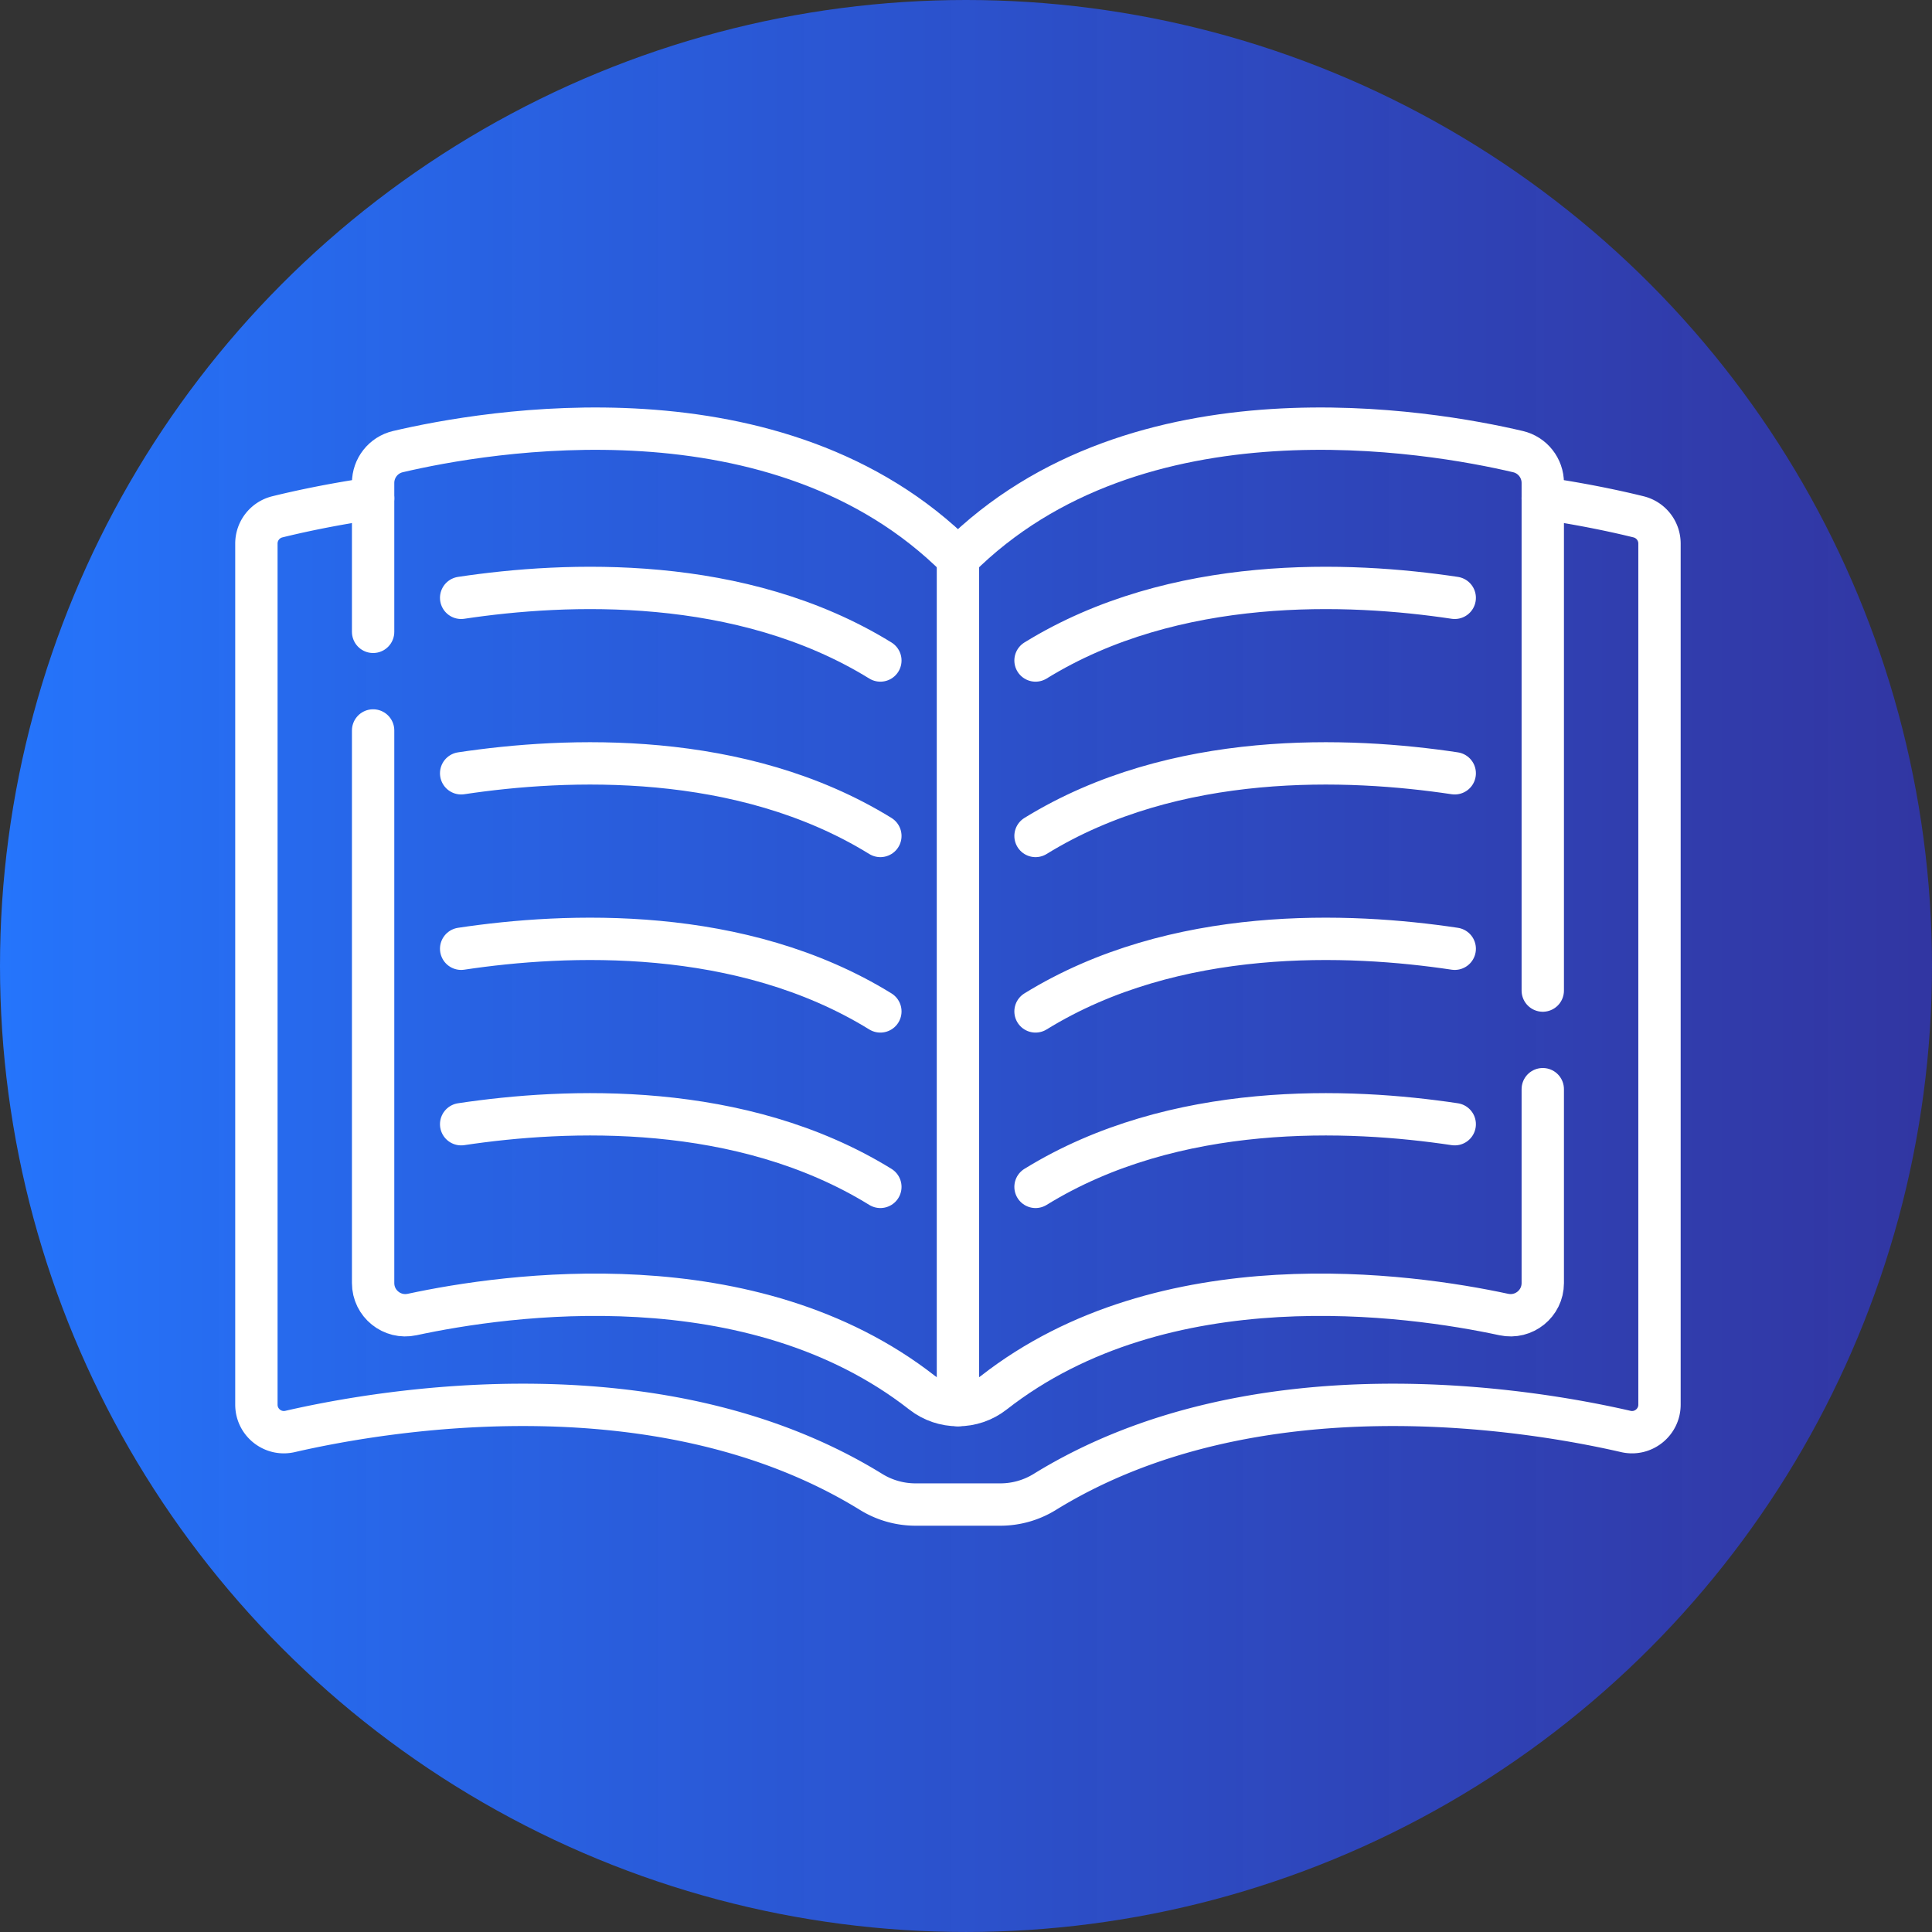 <?xml version="1.0" encoding="UTF-8" standalone="no"?>
<svg xmlns:xlink="http://www.w3.org/1999/xlink" xmlns="http://www.w3.org/2000/svg" xmlns:svg="http://www.w3.org/2000/svg" width="135.467mm" height="135.467mm" viewBox="0 0 135.467 135.467" version="1.1" id="svg1" xml:space="preserve"><rect x="0" y="0" width="135.467" height="135.467" fill="#333333" stroke="none"/><defs id="defs1"><clipPath id="a"><path d="M 0,512 H 512 V 0 H 0 Z" fill="#ffffff" opacity="1" data-original="#000000" class="" id="path1"></path></clipPath><linearGradient id="linearGradient7">
      <stop style="stop-color:#2575fc;stop-opacity:1;" offset="0" id="stop7"></stop>
      <stop style="stop-color:#3137c9;stop-opacity:0.741;" offset="1" id="stop8"></stop>
    </linearGradient><linearGradient xlink:href="#linearGradient7" id="linearGradient8" x1="220" y1="67.733" x2="355.467" y2="67.733" gradientUnits="userSpaceOnUse" gradientTransform="translate(-220)"></linearGradient></defs><circle cx="67.733" cy="67.733" fill="#f6faff" shape="circle" id="circle1-2" style="display:inline;fill:url(#linearGradient8);stroke-width:0.265" r="67.733"></circle><g id="layer1" transform="translate(-220)"><g id="g15" transform="matrix(0.198,0,0,0.198,37.306,80.698)"><g transform="matrix(0.75,0,0,0.75,1005.996,-321.333)" id="g14"><defs id="defs1-0"></defs><g clip-path="url(#a)" transform="matrix(1.333,0,0,-1.333,0,682.667)" id="g13"><path d="M 0,0 C -37.264,5.602 -99.104,8.26 -148.488,-22.198" style="stroke-width:15;stroke-linecap:round;stroke-linejoin:round;stroke-miterlimit:10;stroke-dasharray:none;stroke-opacity:1" transform="translate(431.97,386.62)" fill="none" stroke="#ffffff" stroke-width="15" stroke-linecap="round" stroke-linejoin="round" stroke-miterlimit="10" stroke-dasharray="none" stroke-opacity="" data-original="#000000" opacity="1" id="path3"></path><path d="M 0,0 C -37.264,5.602 -99.104,8.26 -148.488,-22.198" style="stroke-width:15;stroke-linecap:round;stroke-linejoin:round;stroke-miterlimit:10;stroke-dasharray:none;stroke-opacity:1" transform="translate(431.97,324.47)" fill="none" stroke="#ffffff" stroke-width="15" stroke-linecap="round" stroke-linejoin="round" stroke-miterlimit="10" stroke-dasharray="none" stroke-opacity="" data-original="#000000" opacity="1" id="path4"></path><path d="M 0,0 C -37.264,5.602 -99.104,8.26 -148.488,-22.198" style="stroke-width:15;stroke-linecap:round;stroke-linejoin:round;stroke-miterlimit:10;stroke-dasharray:none;stroke-opacity:1" transform="translate(431.97,262.32)" fill="none" stroke="#ffffff" stroke-width="15" stroke-linecap="round" stroke-linejoin="round" stroke-miterlimit="10" stroke-dasharray="none" stroke-opacity="" data-original="#000000" opacity="1" id="path5"></path><path d="M 0,0 C -37.264,5.602 -99.104,8.26 -148.488,-22.198" style="stroke-width:15;stroke-linecap:round;stroke-linejoin:round;stroke-miterlimit:10;stroke-dasharray:none;stroke-opacity:1" transform="translate(431.97,200.17)" fill="none" stroke="#ffffff" stroke-width="15" stroke-linecap="round" stroke-linejoin="round" stroke-miterlimit="10" stroke-dasharray="none" stroke-opacity="" data-original="#000000" opacity="1" id="path6"></path><path d="M 0,0 C 37.264,5.602 99.104,8.26 148.489,-22.198" style="stroke-width:15;stroke-linecap:round;stroke-linejoin:round;stroke-miterlimit:10;stroke-dasharray:none;stroke-opacity:1" transform="translate(80.03,386.62)" fill="none" stroke="#ffffff" stroke-width="15" stroke-linecap="round" stroke-linejoin="round" stroke-miterlimit="10" stroke-dasharray="none" stroke-opacity="" data-original="#000000" opacity="1" id="path7"></path><path d="M 0,0 C 37.264,5.602 99.104,8.26 148.489,-22.198" style="stroke-width:15;stroke-linecap:round;stroke-linejoin:round;stroke-miterlimit:10;stroke-dasharray:none;stroke-opacity:1" transform="translate(80.03,324.47)" fill="none" stroke="#ffffff" stroke-width="15" stroke-linecap="round" stroke-linejoin="round" stroke-miterlimit="10" stroke-dasharray="none" stroke-opacity="" data-original="#000000" opacity="1" id="path8"></path><path d="M 0,0 C 37.264,5.602 99.104,8.26 148.489,-22.198" style="stroke-width:15;stroke-linecap:round;stroke-linejoin:round;stroke-miterlimit:10;stroke-dasharray:none;stroke-opacity:1" transform="translate(80.03,262.32)" fill="none" stroke="#ffffff" stroke-width="15" stroke-linecap="round" stroke-linejoin="round" stroke-miterlimit="10" stroke-dasharray="none" stroke-opacity="" data-original="#000000" opacity="1" id="path9"></path><path d="M 0,0 C 37.264,5.602 99.104,8.26 148.489,-22.198" style="stroke-width:15;stroke-linecap:round;stroke-linejoin:round;stroke-miterlimit:10;stroke-dasharray:none;stroke-opacity:1" transform="translate(80.03,200.17)" fill="none" stroke="#ffffff" stroke-width="15" stroke-linecap="round" stroke-linejoin="round" stroke-miterlimit="10" stroke-dasharray="none" stroke-opacity="" data-original="#000000" opacity="1" id="path10"></path><path d="m 0,0 v 179.813 c 0,5.284 -3.625,9.882 -8.769,11.092 -30.702,7.218 -134.926,25.665 -198.386,-37.795 -63.461,63.46 -167.685,45.013 -198.387,37.795 -5.144,-1.21 -8.769,-5.808 -8.769,-11.092 v -52.745" style="stroke-width:15;stroke-linecap:round;stroke-linejoin:round;stroke-miterlimit:10;stroke-dasharray:none;stroke-opacity:1" transform="translate(463.155,247.505)" fill="none" stroke="#ffffff" stroke-width="15" stroke-linecap="round" stroke-linejoin="round" stroke-miterlimit="10" stroke-dasharray="none" stroke-opacity="" data-original="#000000" opacity="1" id="path11"></path><path d="m 0,0 v -195.745 c 0,-7.268 6.704,-12.669 13.809,-11.141 33.394,7.182 120.223,19.601 180.719,-27.748 7.395,-5.788 17.859,-5.788 25.254,0 60.497,47.349 147.325,34.93 180.719,27.748 7.106,-1.528 13.81,3.873 13.81,11.141 v 68.682" style="stroke-width:15;stroke-linecap:round;stroke-linejoin:round;stroke-miterlimit:10;stroke-dasharray:none;stroke-opacity:1" transform="translate(48.845,339.64)" fill="none" stroke="#ffffff" stroke-width="15" stroke-linecap="round" stroke-linejoin="round" stroke-miterlimit="10" stroke-dasharray="none" stroke-opacity="" data-original="#000000" opacity="1" id="path12"></path><path d="M 0,0 V 299.949" style="stroke-width:15;stroke-linecap:round;stroke-linejoin:round;stroke-miterlimit:10;stroke-dasharray:none;stroke-opacity:1" transform="translate(256,100.666)" fill="none" stroke="#ffffff" stroke-width="15" stroke-linecap="round" stroke-linejoin="round" stroke-miterlimit="10" stroke-dasharray="none" stroke-opacity="" data-original="#000000" opacity="1" id="path13"></path><path d="m 0,0 c -14.991,-2.186 -26.837,-4.805 -33.938,-6.558 a 9.74,9.74 0 0 1 -7.407,-9.463 v -305.015 c 0,-6.263 5.815,-10.907 11.918,-9.503 33.605,7.732 131.506,24.445 205.86,-21.434 a 29.924,29.924 0 0 1 15.714,-4.444 h 30.017 a 29.926,29.926 0 0 1 15.714,4.444 c 74.353,45.879 172.255,29.166 205.859,21.434 6.103,-1.404 11.918,3.24 11.918,9.503 v 305.015 a 9.74,9.74 0 0 1 -7.407,9.463 C 441.147,-4.805 429.301,-2.186 414.311,0" style="stroke-width:15;stroke-linecap:round;stroke-linejoin:round;stroke-miterlimit:10;stroke-dasharray:none;stroke-opacity:1" transform="translate(48.845,421.868)" fill="none" stroke="#ffffff" stroke-width="15" stroke-linecap="round" stroke-linejoin="round" stroke-miterlimit="10" stroke-dasharray="none" stroke-opacity="" data-original="#000000" opacity="1" id="path14"></path></g></g></g></g>
  
  
  
  
</svg>

